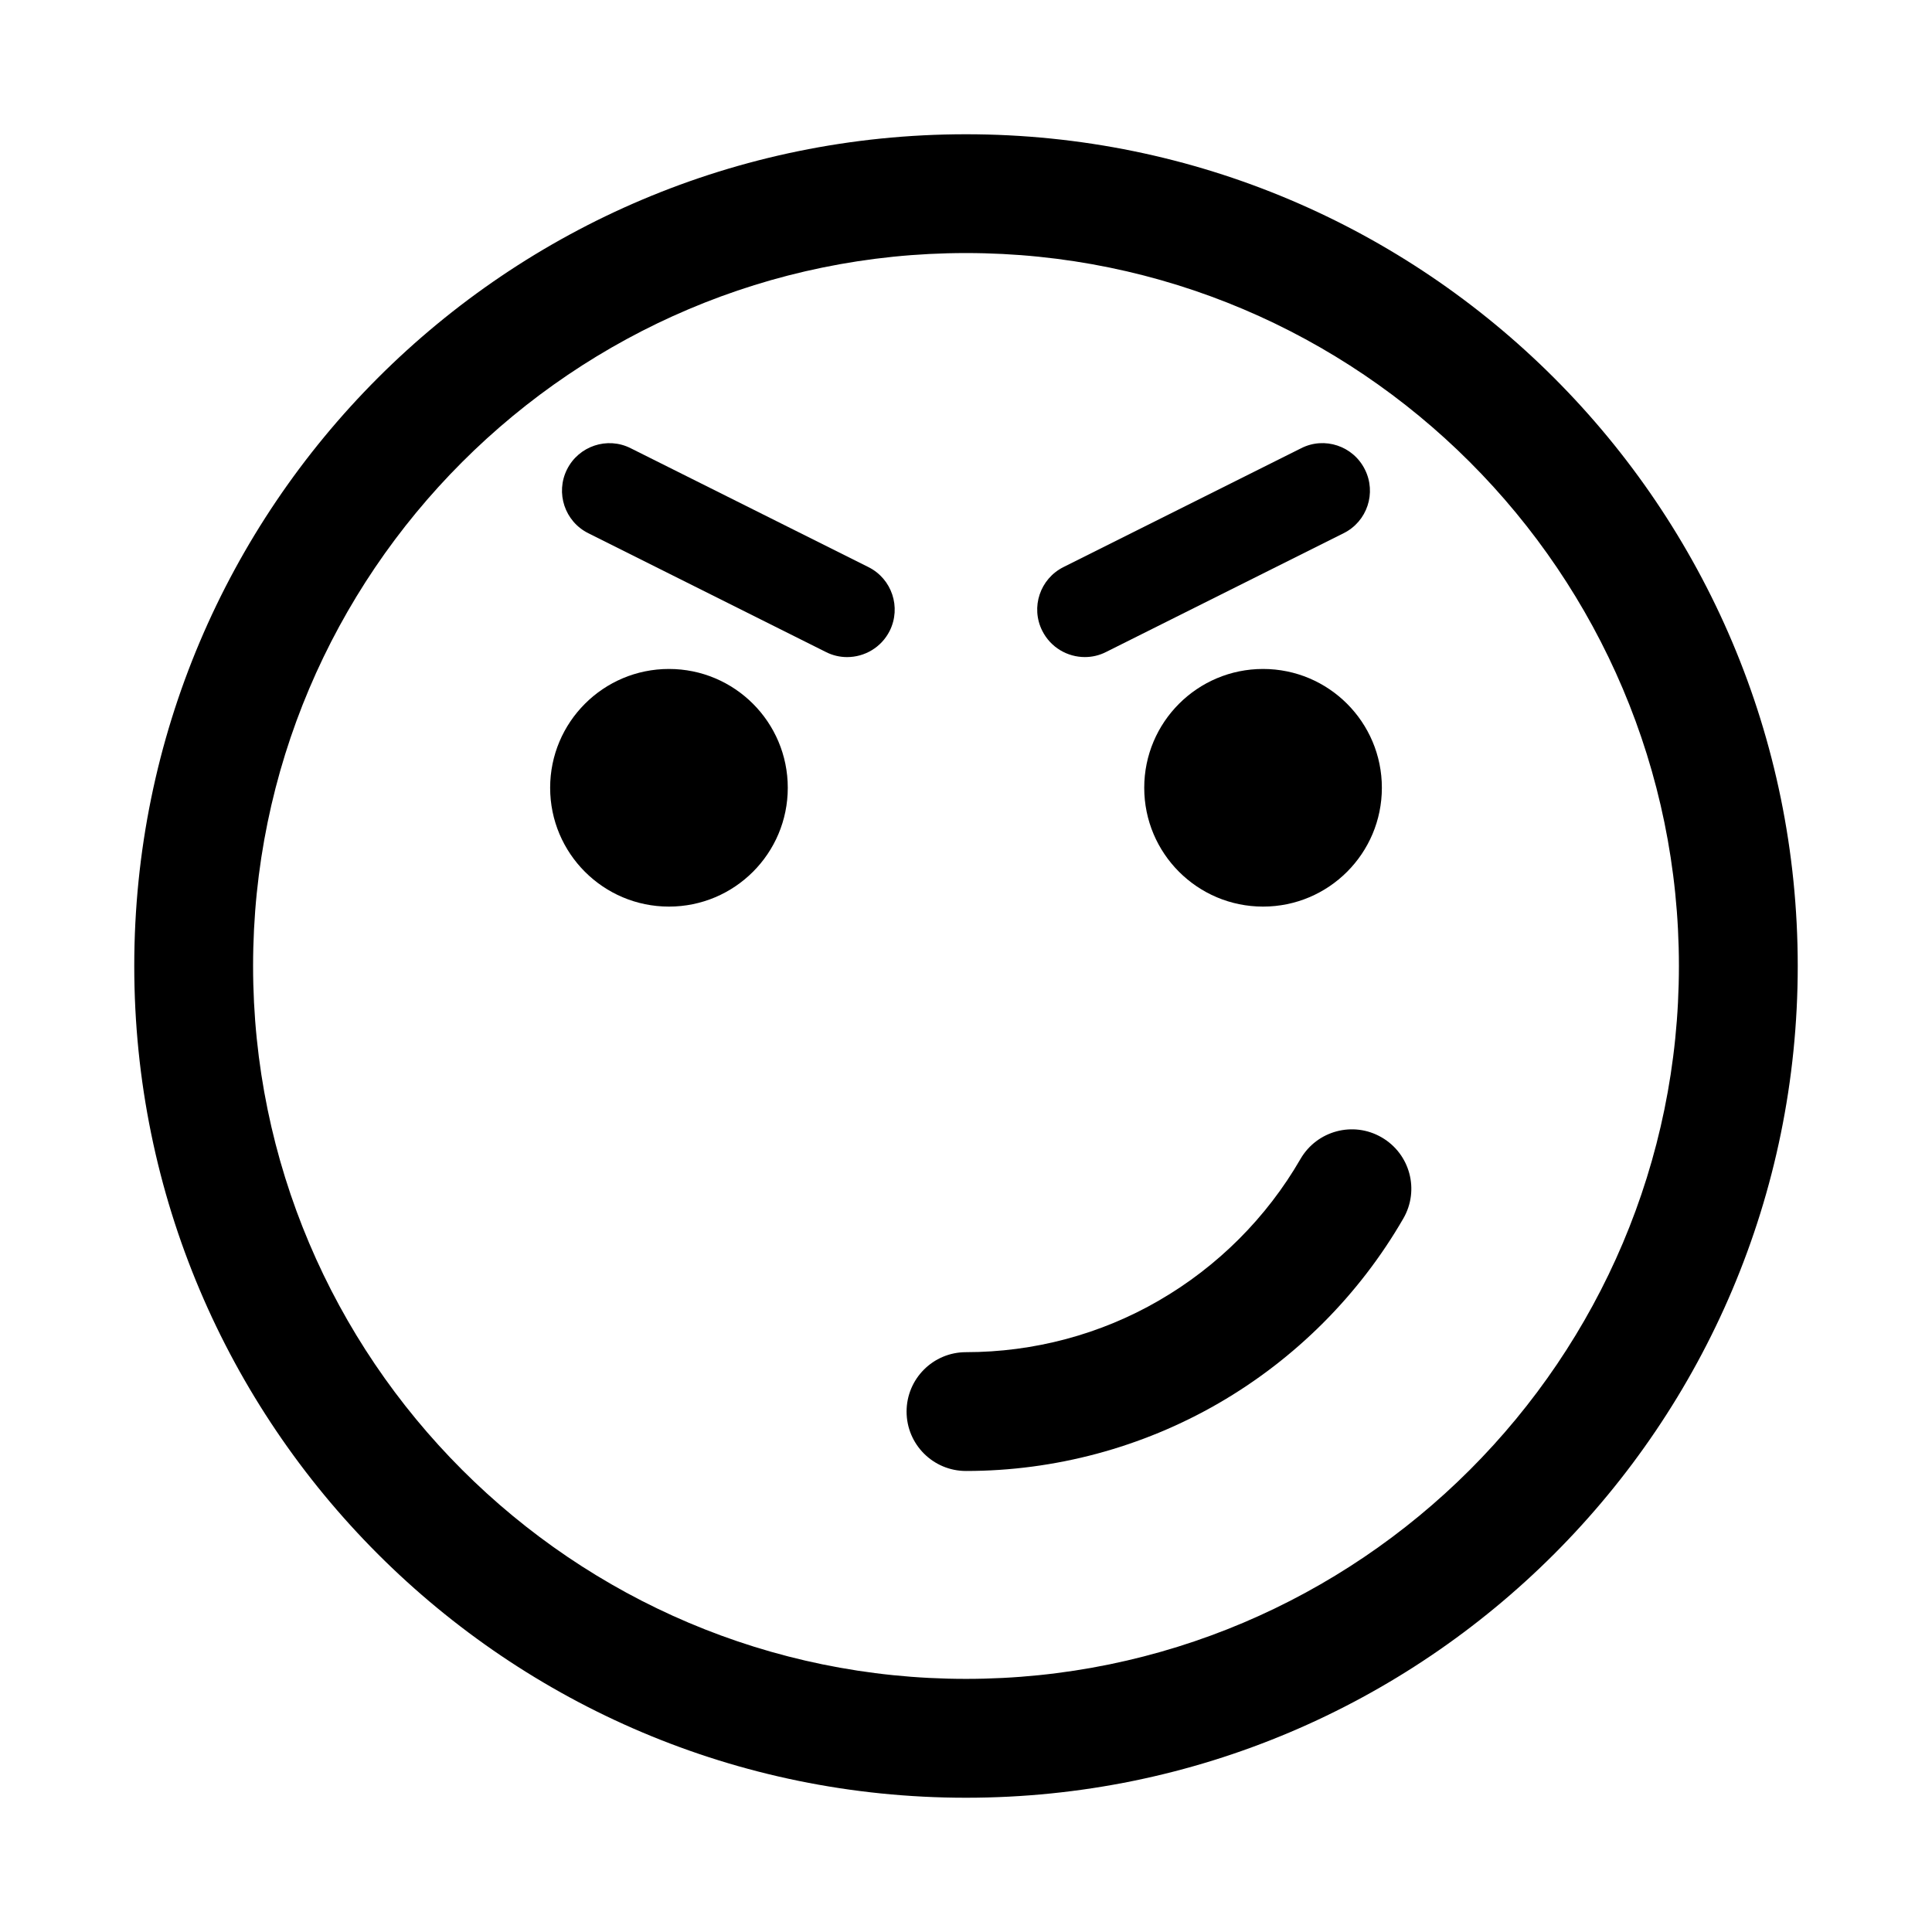 <?xml version="1.0" encoding="UTF-8"?>
<!-- Uploaded to: ICON Repo, www.iconrepo.com, Generator: ICON Repo Mixer Tools -->
<svg fill="#000000" width="800px" height="800px" version="1.1" viewBox="144 144 512 512" xmlns="http://www.w3.org/2000/svg">
 <g>
  <path d="m352.77 352.77c0 17.391-14.098 31.488-31.488 31.488s-31.488-14.098-31.488-31.488 14.098-31.488 31.488-31.488 31.488 14.098 31.488 31.488"/>
  <path d="m510.21 352.77c0 17.391-14.098 31.488-31.488 31.488s-31.488-14.098-31.488-31.488 14.098-31.488 31.488-31.488 31.488 14.098 31.488 31.488"/>
  <path d="m400 179.58c-121.72 0-220.42 98.699-220.42 220.42 0 121.7 98.699 220.42 220.42 220.42 121.7 0 220.42-98.715 220.42-220.42-0.004-121.72-98.719-220.42-220.42-220.42zm0 409.34c-104.18 0-188.93-84.75-188.93-188.93 0-104.18 84.75-188.93 188.93-188.93s188.93 84.75 188.93 188.93c-0.004 104.18-84.754 188.93-188.93 188.93z"/>
  <path d="m431.5 318.13c1.891 0 3.809-0.426 5.606-1.34l62.977-31.488c6.234-3.102 8.754-10.676 5.621-16.895-3.102-6.234-10.707-8.77-16.879-5.621l-62.977 31.488c-6.234 3.102-8.77 10.676-5.637 16.895 2.219 4.41 6.66 6.961 11.289 6.961z"/>
  <path d="m374.13 294.28-62.977-31.488c-6.203-3.148-13.793-0.598-16.895 5.621-3.102 6.219-0.582 13.793 5.652 16.895l62.977 31.488c1.793 0.914 3.715 1.34 5.606 1.34 4.629 0 9.07-2.551 11.289-6.957 3.098-6.238 0.582-13.797-5.652-16.898z"/>
  <path d="m510.14 445.41c-7.543-4.375-17.16-1.762-21.508 5.746-8.957 15.508-21.945 28.496-37.488 37.488-15.441 8.973-33.156 13.695-51.148 13.695-8.707 0-15.742 7.055-15.742 15.742 0 8.691 7.039 15.742 15.742 15.742 23.523 0 46.664-6.219 66.93-17.934 20.309-11.746 37.25-28.688 48.965-48.965 4.371-7.551 1.789-17.156-5.75-21.516z"/>
 </g>
</svg>